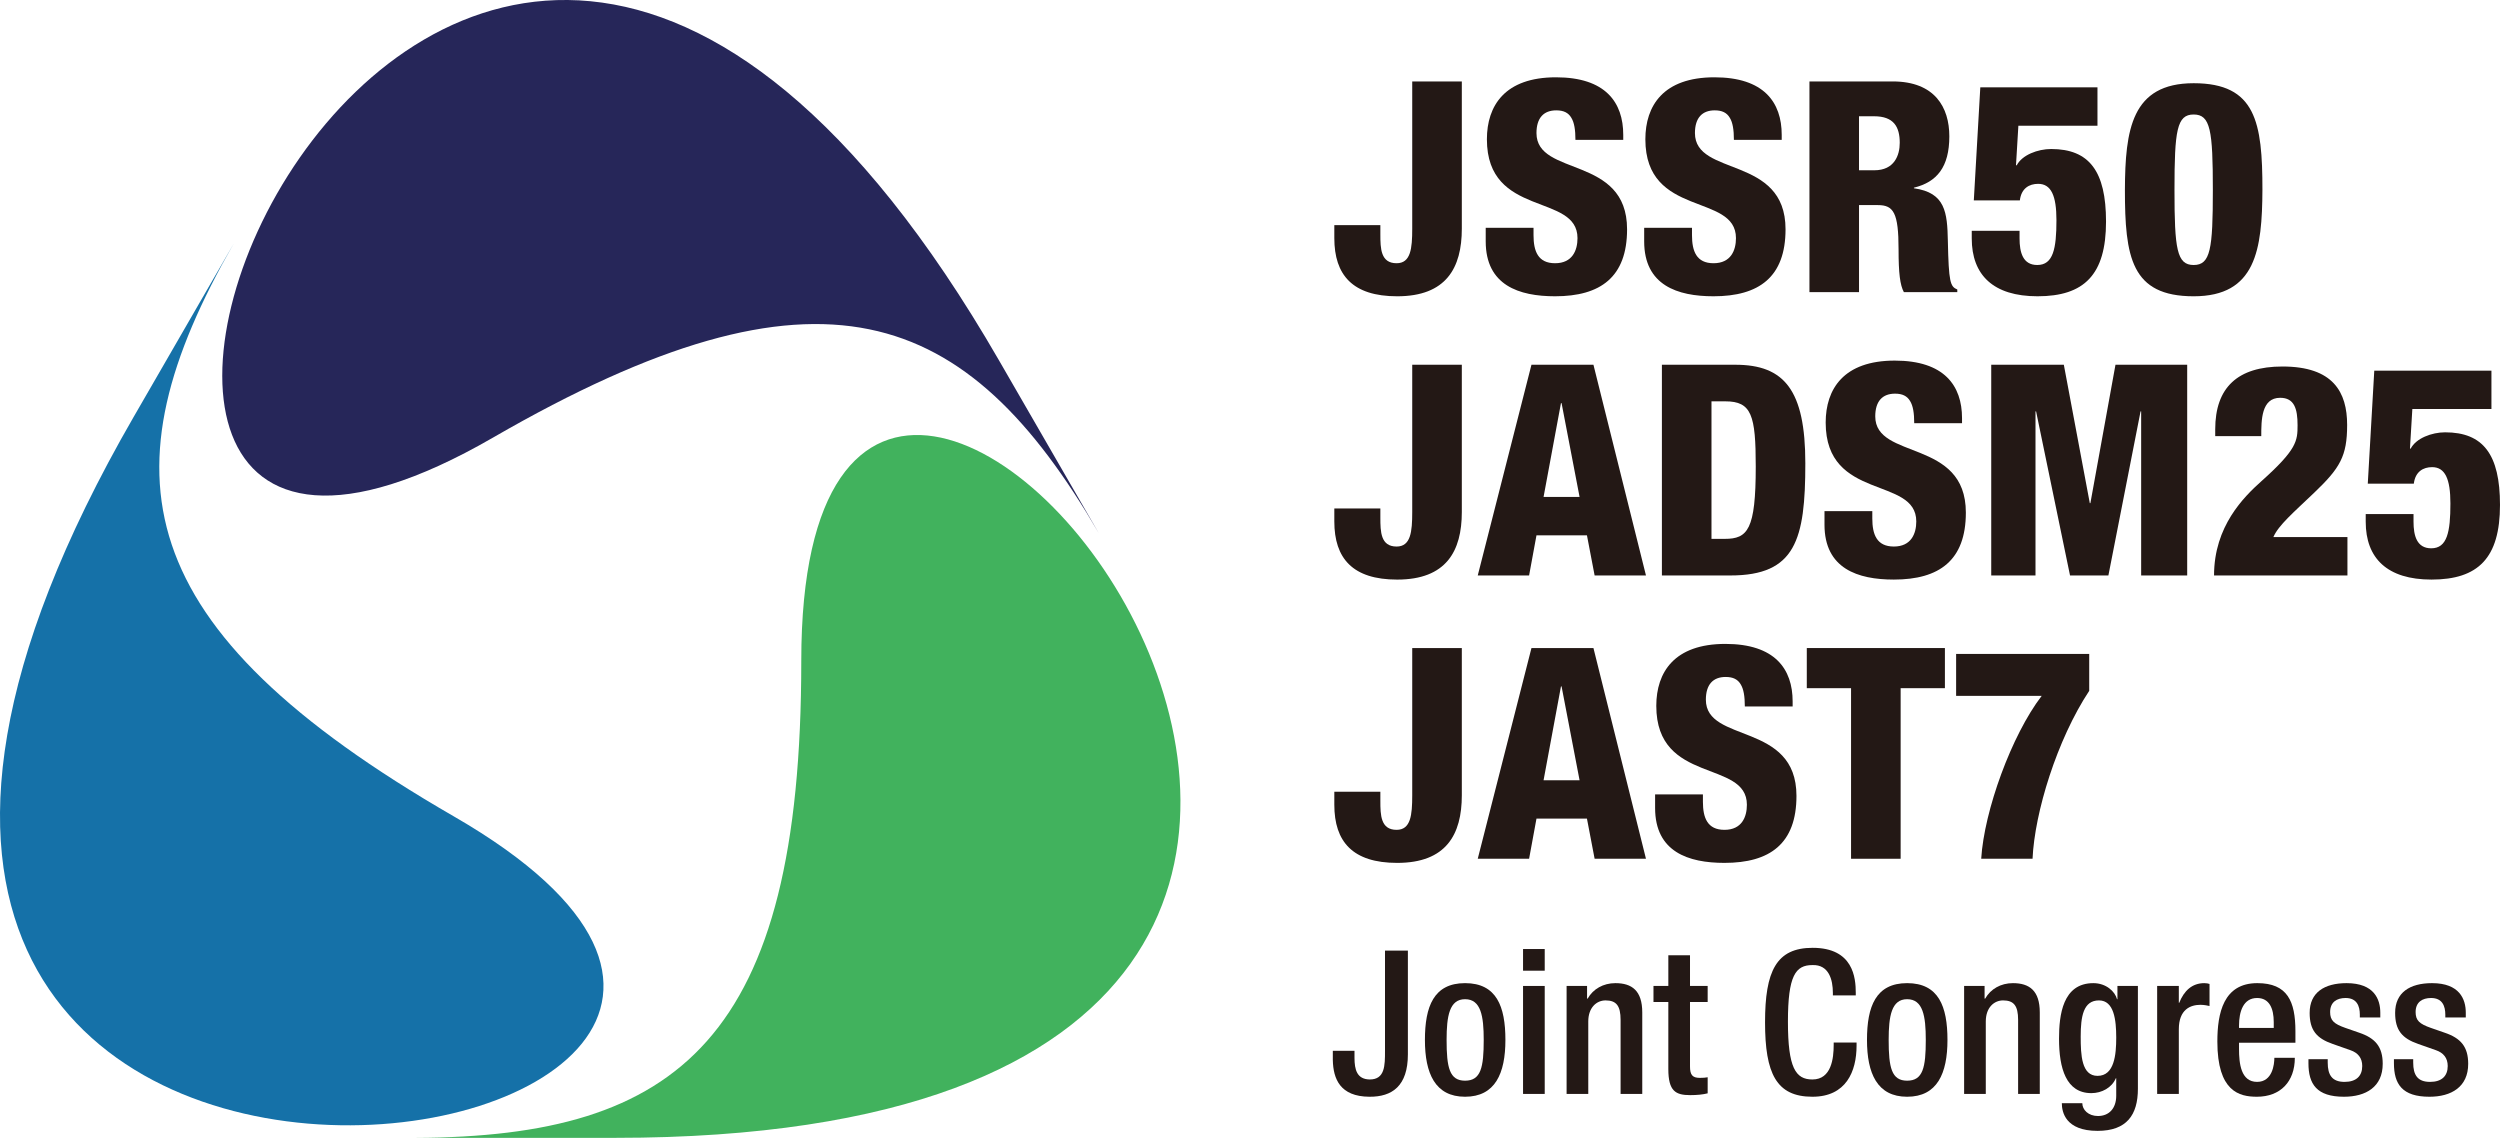 <?xml version="1.0" encoding="UTF-8"?><svg id="_レイヤー_2" xmlns="http://www.w3.org/2000/svg" width="145.235mm" height="66.102mm" viewBox="0 0 411.689 187.376"><defs><style>.cls-1{fill:#1571a8;}.cls-1,.cls-2,.cls-3,.cls-4{stroke-width:0px;}.cls-1,.cls-2,.cls-4{fill-rule:evenodd;}.cls-2{fill:#262659;}.cls-3{fill:#231815;}.cls-4{fill:#41b25d;}</style></defs><g id="_レイアウト"><path class="cls-4" d="M101.319,187.376h-32.88c43.236-.155,63.525-16.167,63.512-78.546-.026-116.718,159.117,78.555-30.633,78.546h0Z"/><path class="cls-2" d="M164.503,59.331l16.44,28.475c-21.752-37.366-45.764-46.931-99.779-15.731-101.068,58.382-11.528-177.077,83.339-12.744h0Z"/><path class="cls-1" d="M22.022,68.634l16.439-28.475c-21.483,37.521-17.761,63.098,36.266,94.276,101.094,58.337-147.589,98.522-52.706-65.801h0Z"/><path class="cls-3" d="M223.052,173.038v1.157c0,1.95.396,3.537,2.512,3.569,2.512,0,2.512-2.313,2.512-4.693v-16.525h3.768v17.087c0,5.188-2.578,7.006-6.346,6.974-4.825-.033-5.949-2.942-6.016-6.048v-1.521h3.57Z"/><path class="cls-3" d="M241.26,161.9c5.188,0,6.644,3.834,6.644,9.354s-1.687,9.354-6.644,9.354c-4.925,0-6.61-3.834-6.61-9.354s1.454-9.354,6.61-9.354ZM241.26,177.963c2.611,0,3.073-2.182,3.073-6.709,0-3.933-.462-6.709-3.073-6.709-2.578,0-3.041,2.776-3.041,6.709,0,4.528.463,6.709,3.041,6.709Z"/><path class="cls-3" d="M250.809,156.282h3.569v3.569h-3.569v-3.569ZM250.809,162.363h3.569v17.781h-3.569v-17.781Z"/><path class="cls-3" d="M257.98,162.363h3.371v2.082h.099c.893-1.586,2.578-2.545,4.562-2.545,2.71,0,4.429,1.223,4.429,4.826v13.418h-3.569v-12.196c0-2.313-.694-3.206-2.479-3.206-1.455,0-2.843,1.157-2.843,3.47v11.931h-3.569v-17.781Z"/><path class="cls-3" d="M272.288,162.363h2.446v-5.057h3.569v5.057h2.908v2.644h-2.908v10.609c0,1.388.396,1.884,1.619,1.884.529,0,.959-.033,1.289-.099v2.644c-.76.198-1.752.297-2.875.297-2.413,0-3.603-.661-3.603-4.296v-11.039h-2.446v-2.644Z"/><path class="cls-3" d="M305.732,171.683v.496c0,4.264-1.719,8.428-7.271,8.428-5.949,0-7.801-3.834-7.801-12.262s1.852-12.262,7.833-12.262c6.71,0,7.106,4.958,7.106,7.403v.429h-3.768v-.396c0-2.181-.661-4.693-3.371-4.594-2.776,0-4.032,1.718-4.032,9.32s1.256,9.519,4.032,9.519c3.14,0,3.503-3.503,3.503-5.685v-.396h3.768Z"/><path class="cls-3" d="M314.058,161.9c5.188,0,6.643,3.834,6.643,9.354s-1.686,9.354-6.643,9.354c-4.925,0-6.61-3.834-6.61-9.354s1.454-9.354,6.61-9.354ZM314.058,177.963c2.611,0,3.073-2.182,3.073-6.709,0-3.933-.462-6.709-3.073-6.709-2.578,0-3.041,2.776-3.041,6.709,0,4.528.463,6.709,3.041,6.709Z"/><path class="cls-3" d="M323.442,162.363h3.371v2.082h.099c.893-1.586,2.578-2.545,4.562-2.545,2.71,0,4.429,1.223,4.429,4.826v13.418h-3.569v-12.196c0-2.313-.694-3.206-2.479-3.206-1.455,0-2.843,1.157-2.843,3.47v11.931h-3.569v-17.781Z"/><path class="cls-3" d="M342.906,181.665c0,1.09.991,2.115,2.578,2.115,1.851,0,3.008-1.289,3.008-3.338v-2.875h-.066c-.661,1.554-2.313,2.446-4.032,2.446-4.164,0-5.321-4.098-5.321-8.957,0-3.9.595-9.155,5.651-9.155,2.083,0,3.57,1.355,3.9,2.645h.066v-2.182h3.371v16.922c0,4.33-1.852,6.94-6.644,6.94-5.288,0-5.883-3.106-5.883-4.561h3.371ZM345.418,177.169c2.776,0,3.074-3.503,3.074-6.312,0-2.909-.364-6.114-2.843-6.114-2.578,0-3.008,2.644-3.008,5.949,0,3.041.133,6.478,2.776,6.478Z"/><path class="cls-3" d="M355.231,162.363h3.569v2.776h.066c.793-1.983,2.115-3.239,4.131-3.239.396,0,.628.066.859.132v3.636c-.265-.066-.893-.198-1.487-.198-1.619,0-3.569.727-3.569,4.032v10.642h-3.569v-17.781Z"/><path class="cls-3" d="M368.714,171.716v1.024c0,2.38.298,5.42,2.975,5.42,2.545,0,2.843-2.909,2.843-3.966h3.371c0,3.933-2.38,6.412-6.247,6.412-2.908,0-6.511-.859-6.511-9.089,0-4.66.992-9.618,6.577-9.618,4.958,0,6.279,2.975,6.279,7.933v1.884h-9.287ZM374.431,169.271v-.958c0-2.248-.727-3.966-2.743-3.966-2.28,0-2.975,2.248-2.975,4.561v.364h5.718Z"/><path class="cls-3" d="M388.608,167.552v-.463c0-1.421-.496-2.743-2.347-2.743-1.422,0-2.545.661-2.545,2.314,0,1.388.628,1.95,2.512,2.611l2.28.793c2.645.893,3.867,2.313,3.867,5.123,0,3.801-2.776,5.42-6.379,5.42-4.495,0-5.85-2.083-5.85-5.52v-.661h3.173v.562c0,2.049.727,3.173,2.775,3.173,1.95,0,2.909-.992,2.909-2.611,0-1.322-.694-2.181-1.95-2.611l-2.908-1.024c-2.678-.925-3.801-2.281-3.801-5.123,0-3.338,2.412-4.892,6.081-4.892,4.528,0,5.553,2.645,5.553,4.859v.793h-3.371Z"/><path class="cls-3" d="M402.685,167.552v-.463c0-1.421-.496-2.743-2.347-2.743-1.422,0-2.545.661-2.545,2.314,0,1.388.628,1.95,2.512,2.611l2.28.793c2.645.893,3.867,2.313,3.867,5.123,0,3.801-2.776,5.42-6.379,5.42-4.495,0-5.85-2.083-5.85-5.52v-.661h3.173v.562c0,2.049.727,3.173,2.776,3.173,1.949,0,2.908-.992,2.908-2.611,0-1.322-.694-2.181-1.95-2.611l-2.908-1.024c-2.678-.925-3.801-2.281-3.801-5.123,0-3.338,2.412-4.892,6.081-4.892,4.528,0,5.553,2.645,5.553,4.859v.793h-3.371Z"/><path class="cls-3" d="M232.561,13.411h8.165v24.251c0,6.463-2.576,11.129-10.644,11.129-7.338,0-10.352-3.499-10.352-9.574v-2.139h7.582v1.507c0,2.333.048,4.763,2.673,4.763,2.333,0,2.575-2.43,2.575-5.686V13.411Z"/><path class="cls-3" d="M252.535,37.516v1.215c0,2.625.729,4.617,3.548,4.617,2.867,0,3.693-2.138,3.693-4.131,0-7.484-14.92-3.305-14.92-16.281,0-5.541,2.965-10.206,11.372-10.206,8.165,0,11.081,4.131,11.081,9.477v.826h-7.873c0-1.652-.194-2.867-.681-3.645-.485-.826-1.264-1.215-2.479-1.215-2.041,0-3.256,1.215-3.256,3.742,0,7.241,14.92,3.596,14.92,15.843,0,7.873-4.374,11.032-11.858,11.032-5.929,0-11.421-1.798-11.421-9.039v-2.236h7.873Z"/><path class="cls-3" d="M278.63,37.516v1.215c0,2.625.729,4.617,3.548,4.617,2.867,0,3.693-2.138,3.693-4.131,0-7.484-14.92-3.305-14.92-16.281,0-5.541,2.965-10.206,11.372-10.206,8.165,0,11.081,4.131,11.081,9.477v.826h-7.873c0-1.652-.194-2.867-.681-3.645-.485-.826-1.264-1.215-2.479-1.215-2.041,0-3.256,1.215-3.256,3.742,0,7.241,14.92,3.596,14.92,15.843,0,7.873-4.374,11.032-11.858,11.032-5.929,0-11.421-1.798-11.421-9.039v-2.236h7.873Z"/><path class="cls-3" d="M297.971,13.411h13.705c6.949,0,9.331,4.276,9.331,9.04,0,5.054-2.041,7.533-5.832,8.456v.097c5.2.729,5.491,3.985,5.589,8.651.146,6.852.389,7.533,1.555,8.019v.438h-8.796c-.632-1.167-.875-3.11-.875-7.047,0-6.026-.826-7.29-3.402-7.29h-3.11v14.337h-8.164V13.411ZM306.135,28.04h2.527c3.305,0,4.18-2.479,4.18-4.52,0-2.625-.972-4.374-4.229-4.374h-2.479v8.894Z"/><path class="cls-3" d="M332.572,38.002v1.263c0,2.284.535,4.374,2.916,4.374,2.625,0,3.159-2.673,3.159-7.387,0-4.034-.875-5.978-3.013-5.978-1.458,0-2.771.729-3.014,2.722h-7.581l1.069-18.614h19.294v6.318h-13.025l-.389,6.464.098.097c.875-1.75,3.499-2.722,5.686-2.722,6.27,0,9.04,3.645,9.04,11.956,0,8.748-3.597,12.295-11.275,12.295-7.29,0-10.838-3.499-10.838-9.525v-1.263h7.873Z"/><path class="cls-3" d="M361.244,48.791c-10.303,0-11.323-6.463-11.323-17.544.048-9.866,1.069-17.544,11.323-17.544s11.323,6.464,11.323,17.544c-.048,9.866-1.068,17.544-11.323,17.544ZM361.244,43.64c2.771,0,3.159-2.625,3.159-12.344,0-9.817-.389-12.441-3.159-12.441s-3.159,2.625-3.159,12.441c0,9.72.389,12.344,3.159,12.344Z"/><path class="cls-3" d="M232.561,60.065h8.165v24.251c0,6.463-2.576,11.129-10.644,11.129-7.338,0-10.352-3.499-10.352-9.574v-2.139h7.582v1.507c0,2.333.048,4.763,2.673,4.763,2.333,0,2.575-2.43,2.575-5.686v-24.251Z"/><path class="cls-3" d="M252.195,60.065h10.206l8.65,34.7h-8.456l-1.264-6.609h-8.311l-1.215,6.609h-8.456l8.845-34.7ZM257.152,66.382h-.098l-2.867,15.455h5.93l-2.965-15.455Z"/><path class="cls-3" d="M273.674,60.065h12.101c8.068,0,11.519,4.179,11.519,16.232,0,12.587-1.604,18.468-12.345,18.468h-11.274v-34.7ZM281.839,88.738h2.188c3.791,0,5.103-1.506,5.103-11.907,0-8.456-.68-10.74-5.006-10.74h-2.284v22.647Z"/><path class="cls-3" d="M308.324,84.169v1.215c0,2.625.729,4.617,3.548,4.617,2.867,0,3.693-2.138,3.693-4.131,0-7.484-14.92-3.305-14.92-16.281,0-5.541,2.965-10.206,11.372-10.206,8.165,0,11.081,4.131,11.081,9.477v.826h-7.873c0-1.652-.194-2.867-.681-3.645-.485-.826-1.264-1.215-2.479-1.215-2.041,0-3.256,1.215-3.256,3.742,0,7.241,14.92,3.596,14.92,15.843,0,7.873-4.374,11.032-11.858,11.032-5.929,0-11.421-1.798-11.421-9.039v-2.236h7.873Z"/><path class="cls-3" d="M327.908,60.065h11.955l4.276,22.793h.098l4.131-22.793h11.81v34.7h-7.581v-27.021h-.098l-5.297,27.021h-6.318l-5.589-27.021h-.098v27.021h-7.289v-34.7Z"/><path class="cls-3" d="M364.793,71.825v-1.118c0-6.901,3.693-10.352,11.081-10.352,8.358,0,10.643,4.228,10.643,9.623,0,5.151-1.166,7.096-5.442,11.178-3.354,3.208-5.881,5.346-6.707,7.29h12.198v6.318h-21.967c0-8.116,4.908-12.927,7.776-15.503,5.88-5.249,5.978-6.658,5.978-9.234,0-2.722-.535-4.52-2.867-4.52-3.11,0-3.11,3.694-3.11,6.318h-7.582Z"/><path class="cls-3" d="M397.449,84.656v1.263c0,2.284.535,4.374,2.916,4.374,2.625,0,3.159-2.673,3.159-7.387,0-4.034-.875-5.978-3.013-5.978-1.458,0-2.771.729-3.014,2.722h-7.581l1.069-18.614h19.294v6.318h-13.025l-.389,6.464.098.097c.875-1.75,3.499-2.722,5.686-2.722,6.27,0,9.04,3.645,9.04,11.956,0,8.748-3.597,12.295-11.275,12.295-7.29,0-10.838-3.499-10.838-9.525v-1.263h7.873Z"/><path class="cls-3" d="M232.561,106.717h8.165v24.251c0,6.463-2.576,11.129-10.644,11.129-7.338,0-10.352-3.499-10.352-9.574v-2.139h7.582v1.507c0,2.333.048,4.763,2.673,4.763,2.333,0,2.575-2.43,2.575-5.686v-24.251Z"/><path class="cls-3" d="M252.195,106.717h10.206l8.65,34.7h-8.456l-1.264-6.609h-8.311l-1.215,6.609h-8.456l8.845-34.7ZM257.152,113.035h-.098l-2.867,15.455h5.93l-2.965-15.455Z"/><path class="cls-3" d="M280.429,130.822v1.215c0,2.625.729,4.617,3.548,4.617,2.867,0,3.693-2.138,3.693-4.131,0-7.484-14.92-3.305-14.92-16.281,0-5.541,2.965-10.206,11.372-10.206,8.165,0,11.081,4.131,11.081,9.477v.826h-7.873c0-1.652-.194-2.867-.681-3.645-.485-.826-1.264-1.215-2.479-1.215-2.041,0-3.256,1.215-3.256,3.742,0,7.241,14.92,3.596,14.92,15.843,0,7.873-4.374,11.032-11.858,11.032-5.929,0-11.421-1.798-11.421-9.039v-2.236h7.873Z"/><path class="cls-3" d="M304.824,113.327h-7.289v-6.609h22.744v6.609h-7.29v28.09h-8.165v-28.09Z"/><path class="cls-3" d="M322.125,114.59v-6.901h21.918v6.075c-5.298,8.019-8.991,20.023-9.331,27.653h-8.456c.485-7.922,5.005-20.363,9.963-26.827h-14.094Z"/></g></svg>